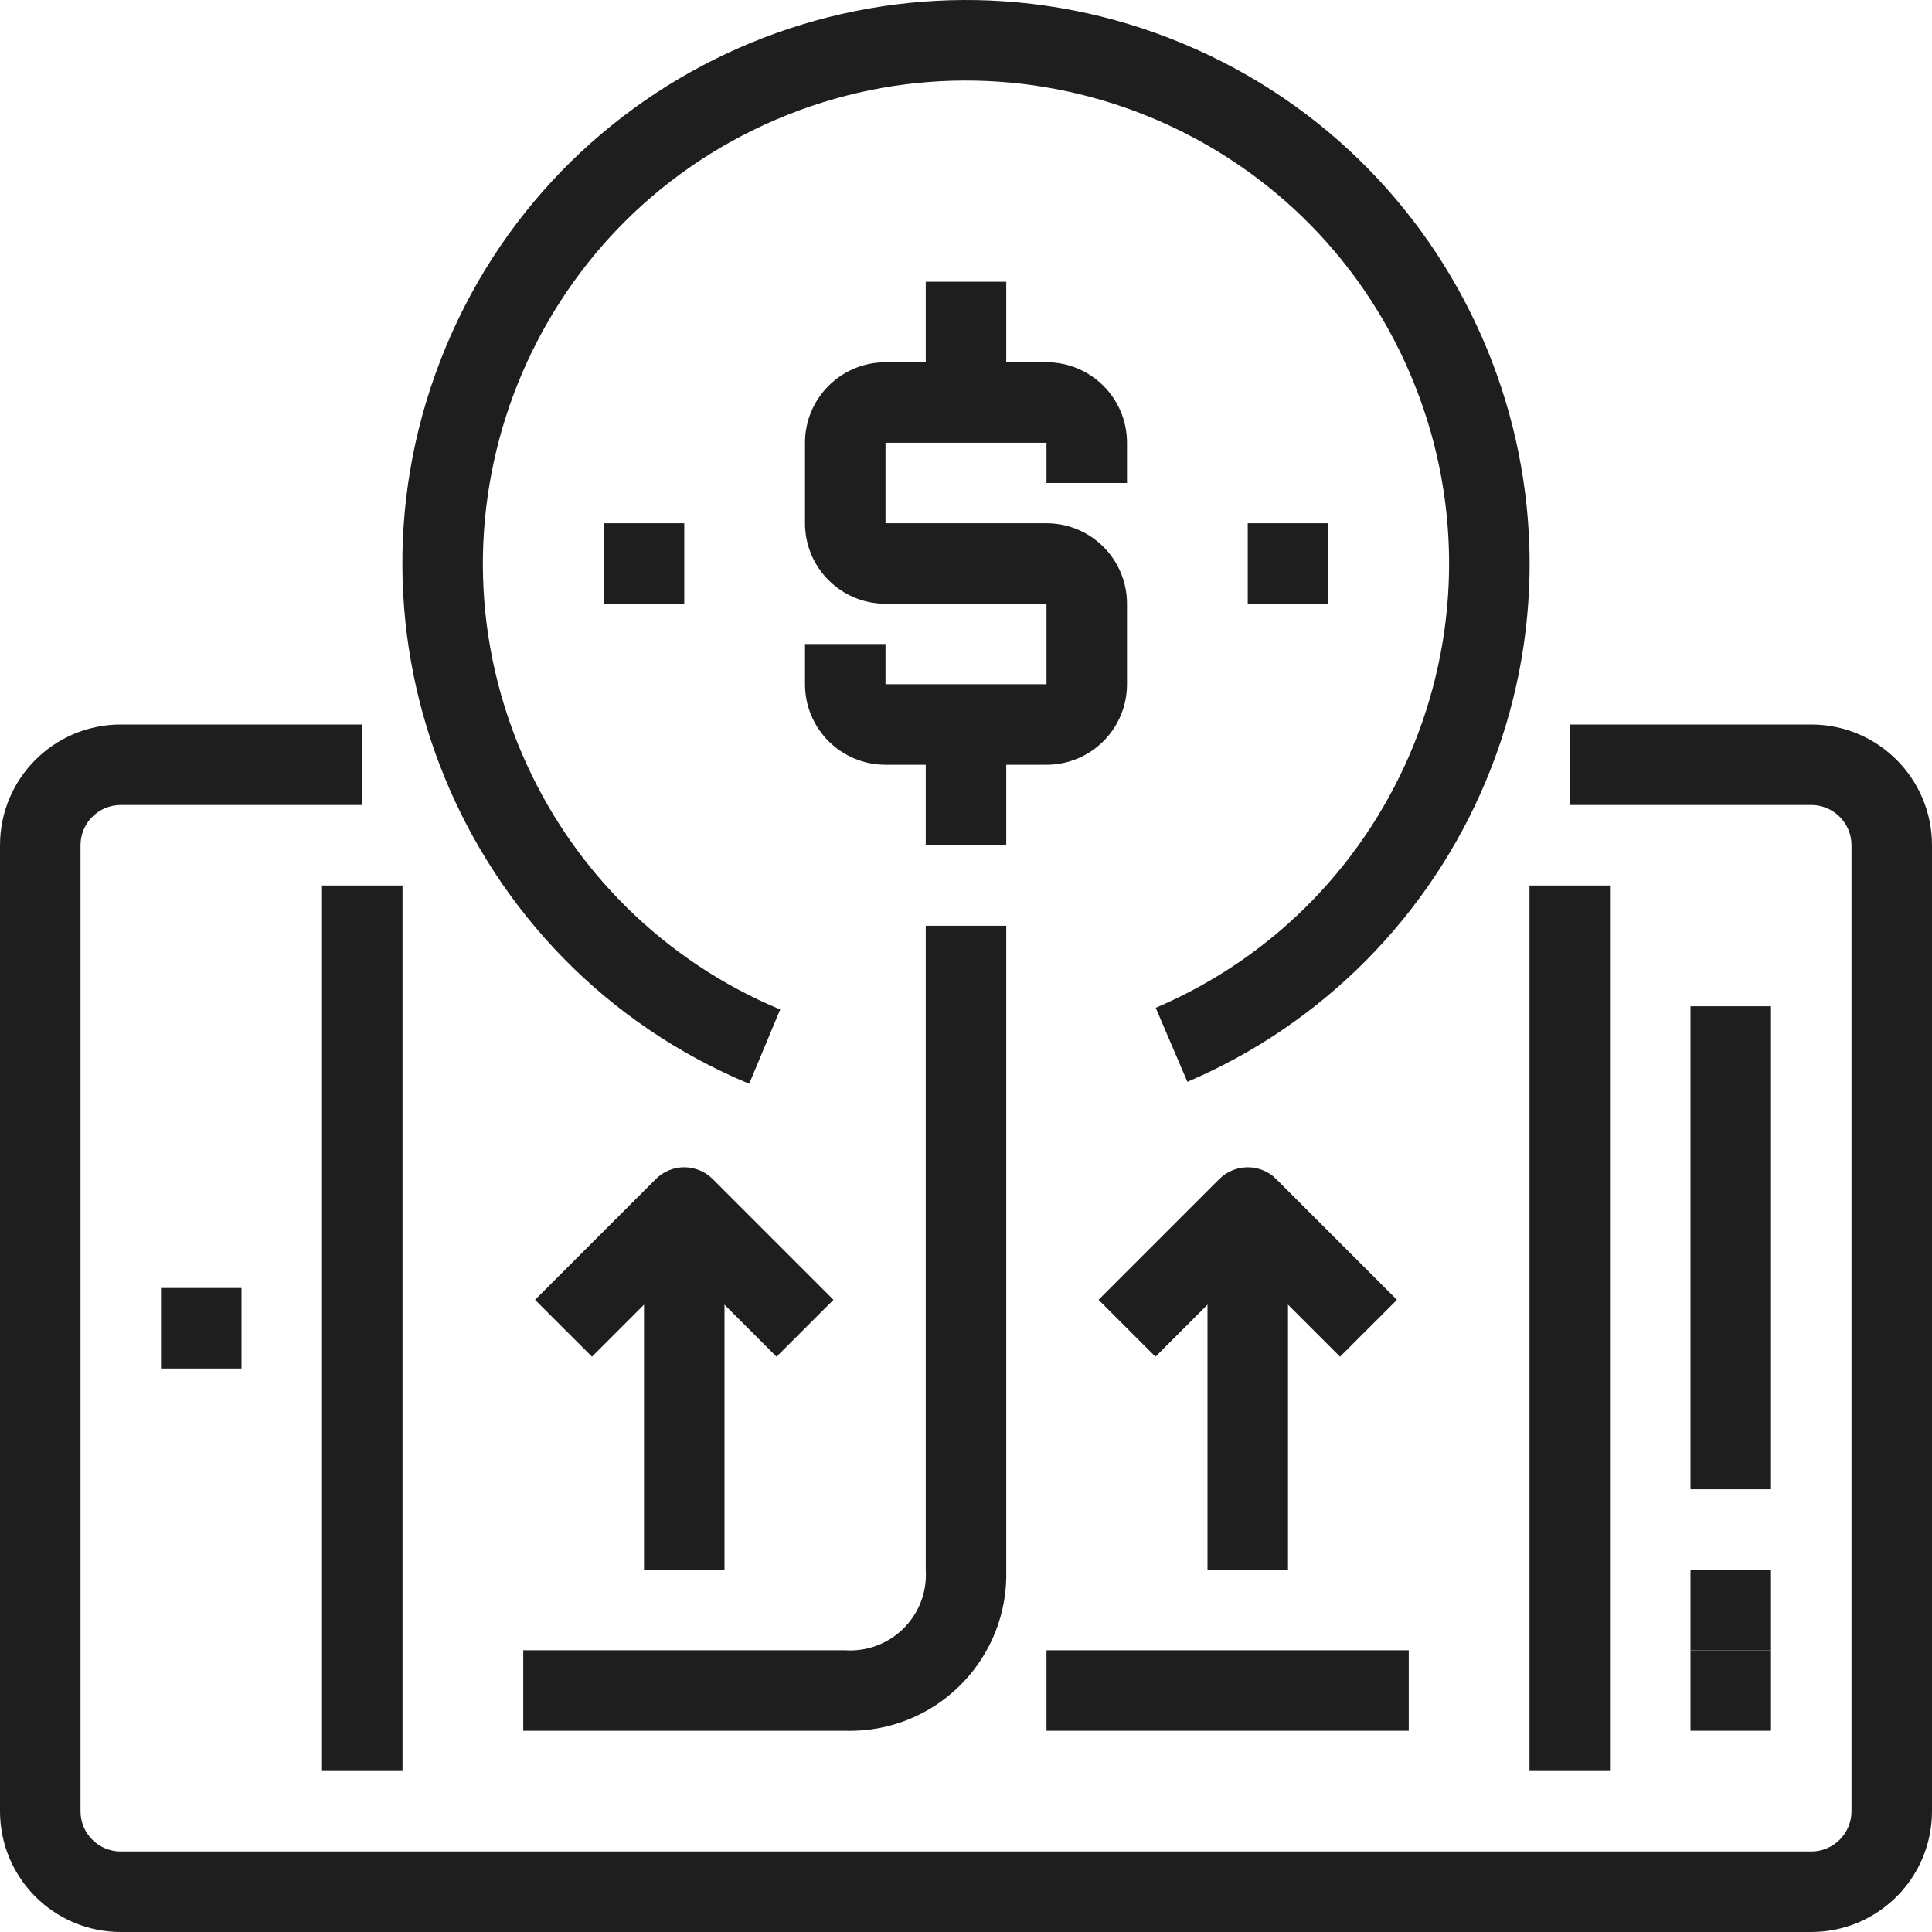 <svg width="60" height="60" viewBox="0 0 60 60" fill="none" xmlns="http://www.w3.org/2000/svg">
<path d="M36.733 1.352C27.812 -2.367 17.565 1.851 13.847 10.772C10.129 19.693 14.346 29.939 23.267 33.658L24.229 31.35C20.62 29.846 17.742 26.992 16.206 23.397C12.951 15.779 16.489 6.965 24.107 3.711C31.725 0.456 40.539 3.994 43.794 11.612C47.048 19.23 43.511 28.044 35.892 31.299L36.875 33.597C41.069 31.806 44.398 28.447 46.153 24.237C49.871 15.316 45.654 5.07 36.733 1.352Z" fill="#1E1E1E"/>
<path d="M35 15V13.75C35 12.369 33.881 11.25 32.5 11.25H27.5C26.119 11.25 25 12.369 25 13.75V16.25C25 17.631 26.119 18.75 27.5 18.75H32.5V21.25H27.5V20H25V21.25C25 22.631 26.119 23.75 27.5 23.75H32.5C33.881 23.75 35 22.631 35 21.25V18.75C35 17.369 33.881 16.25 32.5 16.25H27.5V13.75H32.5V15H35Z" fill="#1E1E1E"/>
<path d="M31.25 8.75H28.75V12.5H31.25V8.75Z" fill="#1E1E1E"/>
<path d="M31.25 22.5H28.75V26.25H31.25V22.5Z" fill="#1E1E1E"/>
<path d="M21.25 16.25H18.75V18.75H21.25V16.25Z" fill="#1E1E1E"/>
<path d="M41.25 16.25H38.75V18.75H41.25V16.25Z" fill="#1E1E1E"/>
<path d="M55 51.25H52.5V53.75H55V51.25Z" fill="#1E1E1E"/>
<path d="M56.25 22.5H48.75V25H56.25C56.94 25 57.5 25.56 57.5 26.25V56.25C57.5 56.941 56.94 57.5 56.25 57.5H3.75C3.06 57.5 2.5 56.941 2.5 56.25V26.25C2.5 25.56 3.06 25 3.75 25H11.25V22.5H3.75C1.679 22.5 0 24.179 0 26.25V56.25C0 58.321 1.679 60 3.75 60H56.25C58.321 60 60 58.321 60 56.25V26.25C60 24.179 58.321 22.5 56.25 22.5Z" fill="#1E1E1E"/>
<path d="M50 27.5H47.5V55H50V27.5Z" fill="#1E1E1E"/>
<path d="M12.5 27.5H10V55H12.5V27.5Z" fill="#1E1E1E"/>
<path d="M55 31.25H52.5V46.25H55V31.25Z" fill="#1E1E1E"/>
<path d="M55 48.75H52.5V51.25H55V48.75Z" fill="#1E1E1E"/>
<path d="M7.5 40H5V42.5H7.5V40Z" fill="#1E1E1E"/>
<path d="M31.25 48.75V28.75H28.75V48.75C28.756 48.852 28.756 48.953 28.75 49.055C28.666 50.352 27.546 51.334 26.25 51.25H16.25V53.75H26.25C26.346 53.753 26.441 53.753 26.537 53.75C29.219 53.671 31.329 51.432 31.25 48.75Z" fill="#1E1E1E"/>
<path d="M43.75 51.25H32.5V53.75H43.75V51.25Z" fill="#1E1E1E"/>
<path d="M39.634 36.617C39.146 36.129 38.354 36.129 37.866 36.617L34.116 40.367L35.884 42.134L38.75 39.268L41.616 42.134L43.384 40.367L39.634 36.617Z" fill="#1E1E1E"/>
<path d="M40 37.5H37.5V48.75H40V37.5Z" fill="#1E1E1E"/>
<path d="M22.134 36.617C21.646 36.129 20.854 36.129 20.366 36.617L16.616 40.367L18.384 42.134L21.25 39.268L24.116 42.134L25.884 40.367L22.134 36.617Z" fill="#1E1E1E"/>
<path d="M22.5 37.5H20V48.75H22.5V37.5Z" fill="#1E1E1E"/>
</svg>
